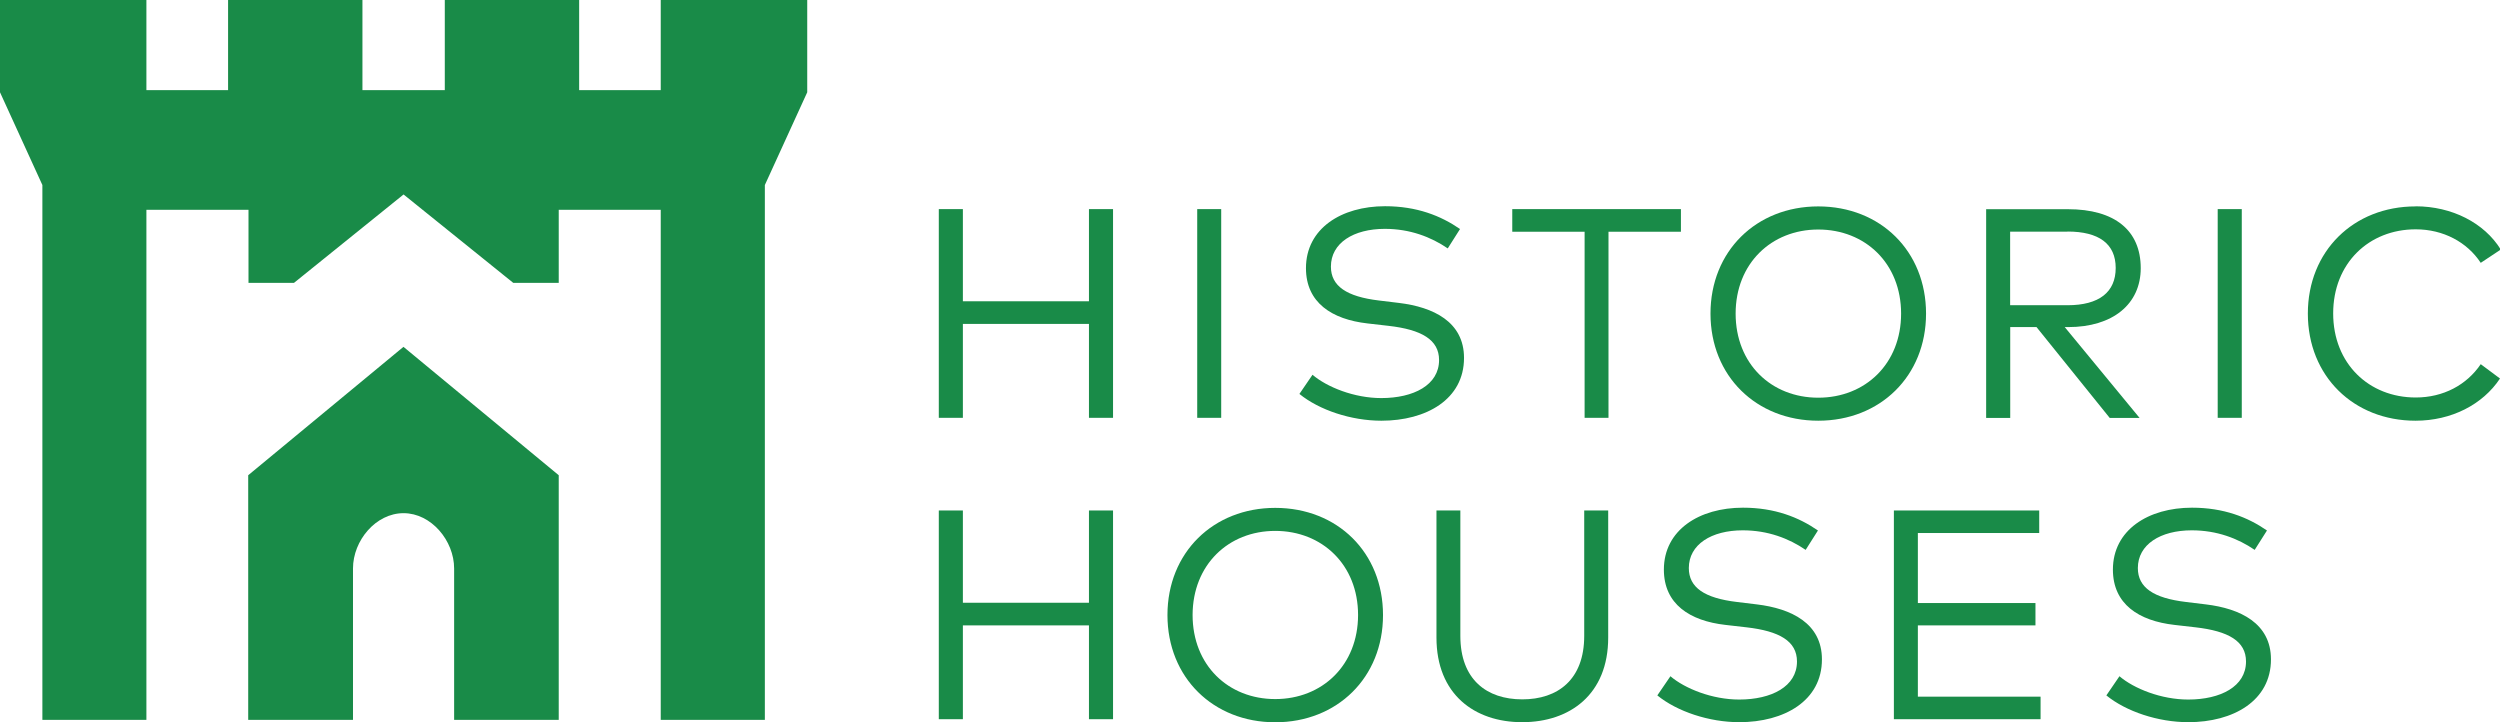 <?xml version="1.0" encoding="UTF-8"?>
<svg id="a" data-name="Layer 1" xmlns="http://www.w3.org/2000/svg" width="259.56" height="75" viewBox="0 0 259.56 75">
  <defs>
    <style>
      .b {
        fill: #198b48;
        fill-rule: evenodd;
        stroke-width: 0px;
      }
    </style>
  </defs>
  <polygon class="b" points="99.97 53 97.47 53 97.47 74.67 99.97 74.67 99.97 64.93 113.06 64.93 113.06 74.67 115.56 74.67 115.56 53 113.06 53 113.06 62.58 99.97 62.58 99.97 53"/>
  <path class="b" d="M132.4,52.73c-6.43,0-11.19,4.64-11.19,11.13s4.76,11.13,11.19,11.13,11.19-4.64,11.19-11.13c0-6.49-4.73-11.13-11.19-11.13h0ZM132.4,55.12c4.87,0,8.6,3.52,8.6,8.73s-3.72,8.73-8.6,8.73-8.58-3.52-8.58-8.73c.01-5.21,3.72-8.73,8.58-8.73h0Z"/>
  <path class="b" d="M166.98,53h-2.5v13.02c0,4.54-2.74,6.59-6.43,6.59s-6.43-2.05-6.43-6.59v-13.02h-2.48v13.2c0,5.88,3.95,8.78,8.9,8.78s8.93-2.88,8.93-8.78v-13.2h.01Z"/>
  <path class="b" d="M188.75,55.08c-2-1.38-4.49-2.37-7.79-2.37-4.53,0-8.21,2.31-8.21,6.43,0,3.59,2.7,5.32,6.39,5.74l2.18.25c3.43.39,5.25,1.44,5.25,3.55,0,2.6-2.65,3.95-6,3.95-2.81,0-5.64-1.14-7.14-2.42l-1.36,1.99c2.05,1.67,5.37,2.78,8.51,2.78,4.67,0,8.58-2.22,8.58-6.52,0-3.75-3.19-5.28-6.76-5.71l-2.06-.25c-3.37-.4-5-1.5-5-3.52,0-2.45,2.34-3.92,5.6-3.92,2.6,0,4.79.84,6.53,2.03l1.28-2.02h0Z"/>
  <polygon class="b" points="211.86 72.33 199.12 72.33 199.12 64.93 211.33 64.93 211.33 62.61 199.12 62.61 199.12 55.34 211.72 55.34 211.72 53 196.63 53 196.63 74.67 211.86 74.67 211.86 72.33"/>
  <path class="b" d="M235.37,55.08c-2-1.38-4.49-2.37-7.79-2.37-4.53,0-8.21,2.31-8.21,6.43,0,3.59,2.7,5.32,6.39,5.74l2.18.25c3.43.39,5.25,1.44,5.25,3.55,0,2.6-2.65,3.95-6,3.95-2.81,0-5.64-1.14-7.14-2.42l-1.36,1.99c2.05,1.67,5.37,2.78,8.51,2.78,4.67,0,8.58-2.22,8.58-6.52,0-3.75-3.19-5.28-6.76-5.71l-2.06-.25c-3.37-.4-5-1.5-5-3.52,0-2.45,2.34-3.92,5.6-3.92,2.6,0,4.79.84,6.53,2.03l1.28-2.02h0Z"/>
  <polygon class="b" points="99.97 21.71 97.47 21.71 97.47 43.38 99.97 43.38 99.97 33.63 113.06 33.63 113.06 43.38 115.56 43.38 115.56 21.71 113.06 21.71 113.06 31.28 99.97 31.28 99.97 21.71"/>
  <polygon class="b" points="126.79 21.71 124.3 21.71 124.3 43.38 126.79 43.38 126.79 21.71"/>
  <path class="b" d="M151.59,23.78c-2-1.38-4.49-2.37-7.79-2.37-4.53,0-8.21,2.31-8.21,6.43,0,3.59,2.7,5.32,6.39,5.74l2.18.25c3.43.39,5.25,1.44,5.25,3.55,0,2.6-2.65,3.95-6,3.95-2.81,0-5.64-1.14-7.14-2.42l-1.36,1.99c2.05,1.67,5.37,2.78,8.51,2.78,4.67,0,8.58-2.22,8.58-6.52,0-3.75-3.19-5.28-6.76-5.71l-2.06-.25c-3.37-.4-5-1.5-5-3.52,0-2.45,2.34-3.92,5.6-3.92,2.6,0,4.79.84,6.53,2.03l1.28-2.02h0Z"/>
  <polygon class="b" points="174.52 21.71 157.01 21.71 157.01 24.06 164.52 24.06 164.52 43.38 167 43.38 167 24.06 174.52 24.06 174.52 21.71"/>
  <path class="b" d="M188.78,21.43c-6.43,0-11.19,4.64-11.19,11.13s4.76,11.12,11.19,11.12,11.19-4.64,11.19-11.12-4.73-11.13-11.19-11.13h0ZM188.78,23.83c4.88,0,8.6,3.52,8.6,8.73s-3.72,8.73-8.6,8.73-8.58-3.52-8.58-8.73,3.72-8.73,8.58-8.73h0Z"/>
  <path class="b" d="M206.21,21.71v21.68h2.5v-9.43h2.73l7.6,9.43h3.1l-7.77-9.43h.36c4.62,0,7.53-2.38,7.53-6.12,0-3.92-2.7-6.12-7.56-6.12h-8.48ZM214.66,24.04c3.25,0,5,1.27,5,3.78s-1.72,3.87-5,3.87h-5.96v-7.64h5.96Z"/>
  <polygon class="b" points="232.75 21.71 230.25 21.71 230.25 43.38 232.75 43.38 232.75 21.71"/>
  <path class="b" d="M250.79,21.43c-6.43,0-11.18,4.64-11.18,11.13s4.75,11.12,11.18,11.12c3.72,0,6.97-1.67,8.77-4.38l-2-1.49c-1.46,2.16-3.89,3.46-6.75,3.46-4.86,0-8.57-3.52-8.57-8.73s3.71-8.73,8.57-8.73c2.86,0,5.34,1.33,6.75,3.48l2.08-1.38c-1.72-2.78-5.08-4.49-8.84-4.49h0Z"/>
  <polygon class="b" points="15.2 74.74 4.4 74.74 4.4 19.21 0 9.58 0 0 15.2 0 15.2 9.36 23.68 9.36 23.68 0 37.63 0 37.63 9.36 46.18 9.36 46.18 0 60.13 0 60.13 9.36 68.6 9.36 68.6 0 83.81 0 83.81 9.58 79.41 19.21 79.41 74.74 68.6 74.74 68.6 21.78 58.01 21.78 58.01 29.37 53.29 29.37 41.9 20.19 30.52 29.37 25.8 29.37 25.8 21.78 15.2 21.78 15.2 74.74"/>
  <path class="b" d="M36.65,74.74h-10.88v-25.4l16.12-13.33,16.12,13.33v25.4h-10.86v-15.72c0-2.88-2.37-5.74-5.25-5.74s-5.25,2.84-5.25,5.74v15.72h-.01Z"/>
</svg>